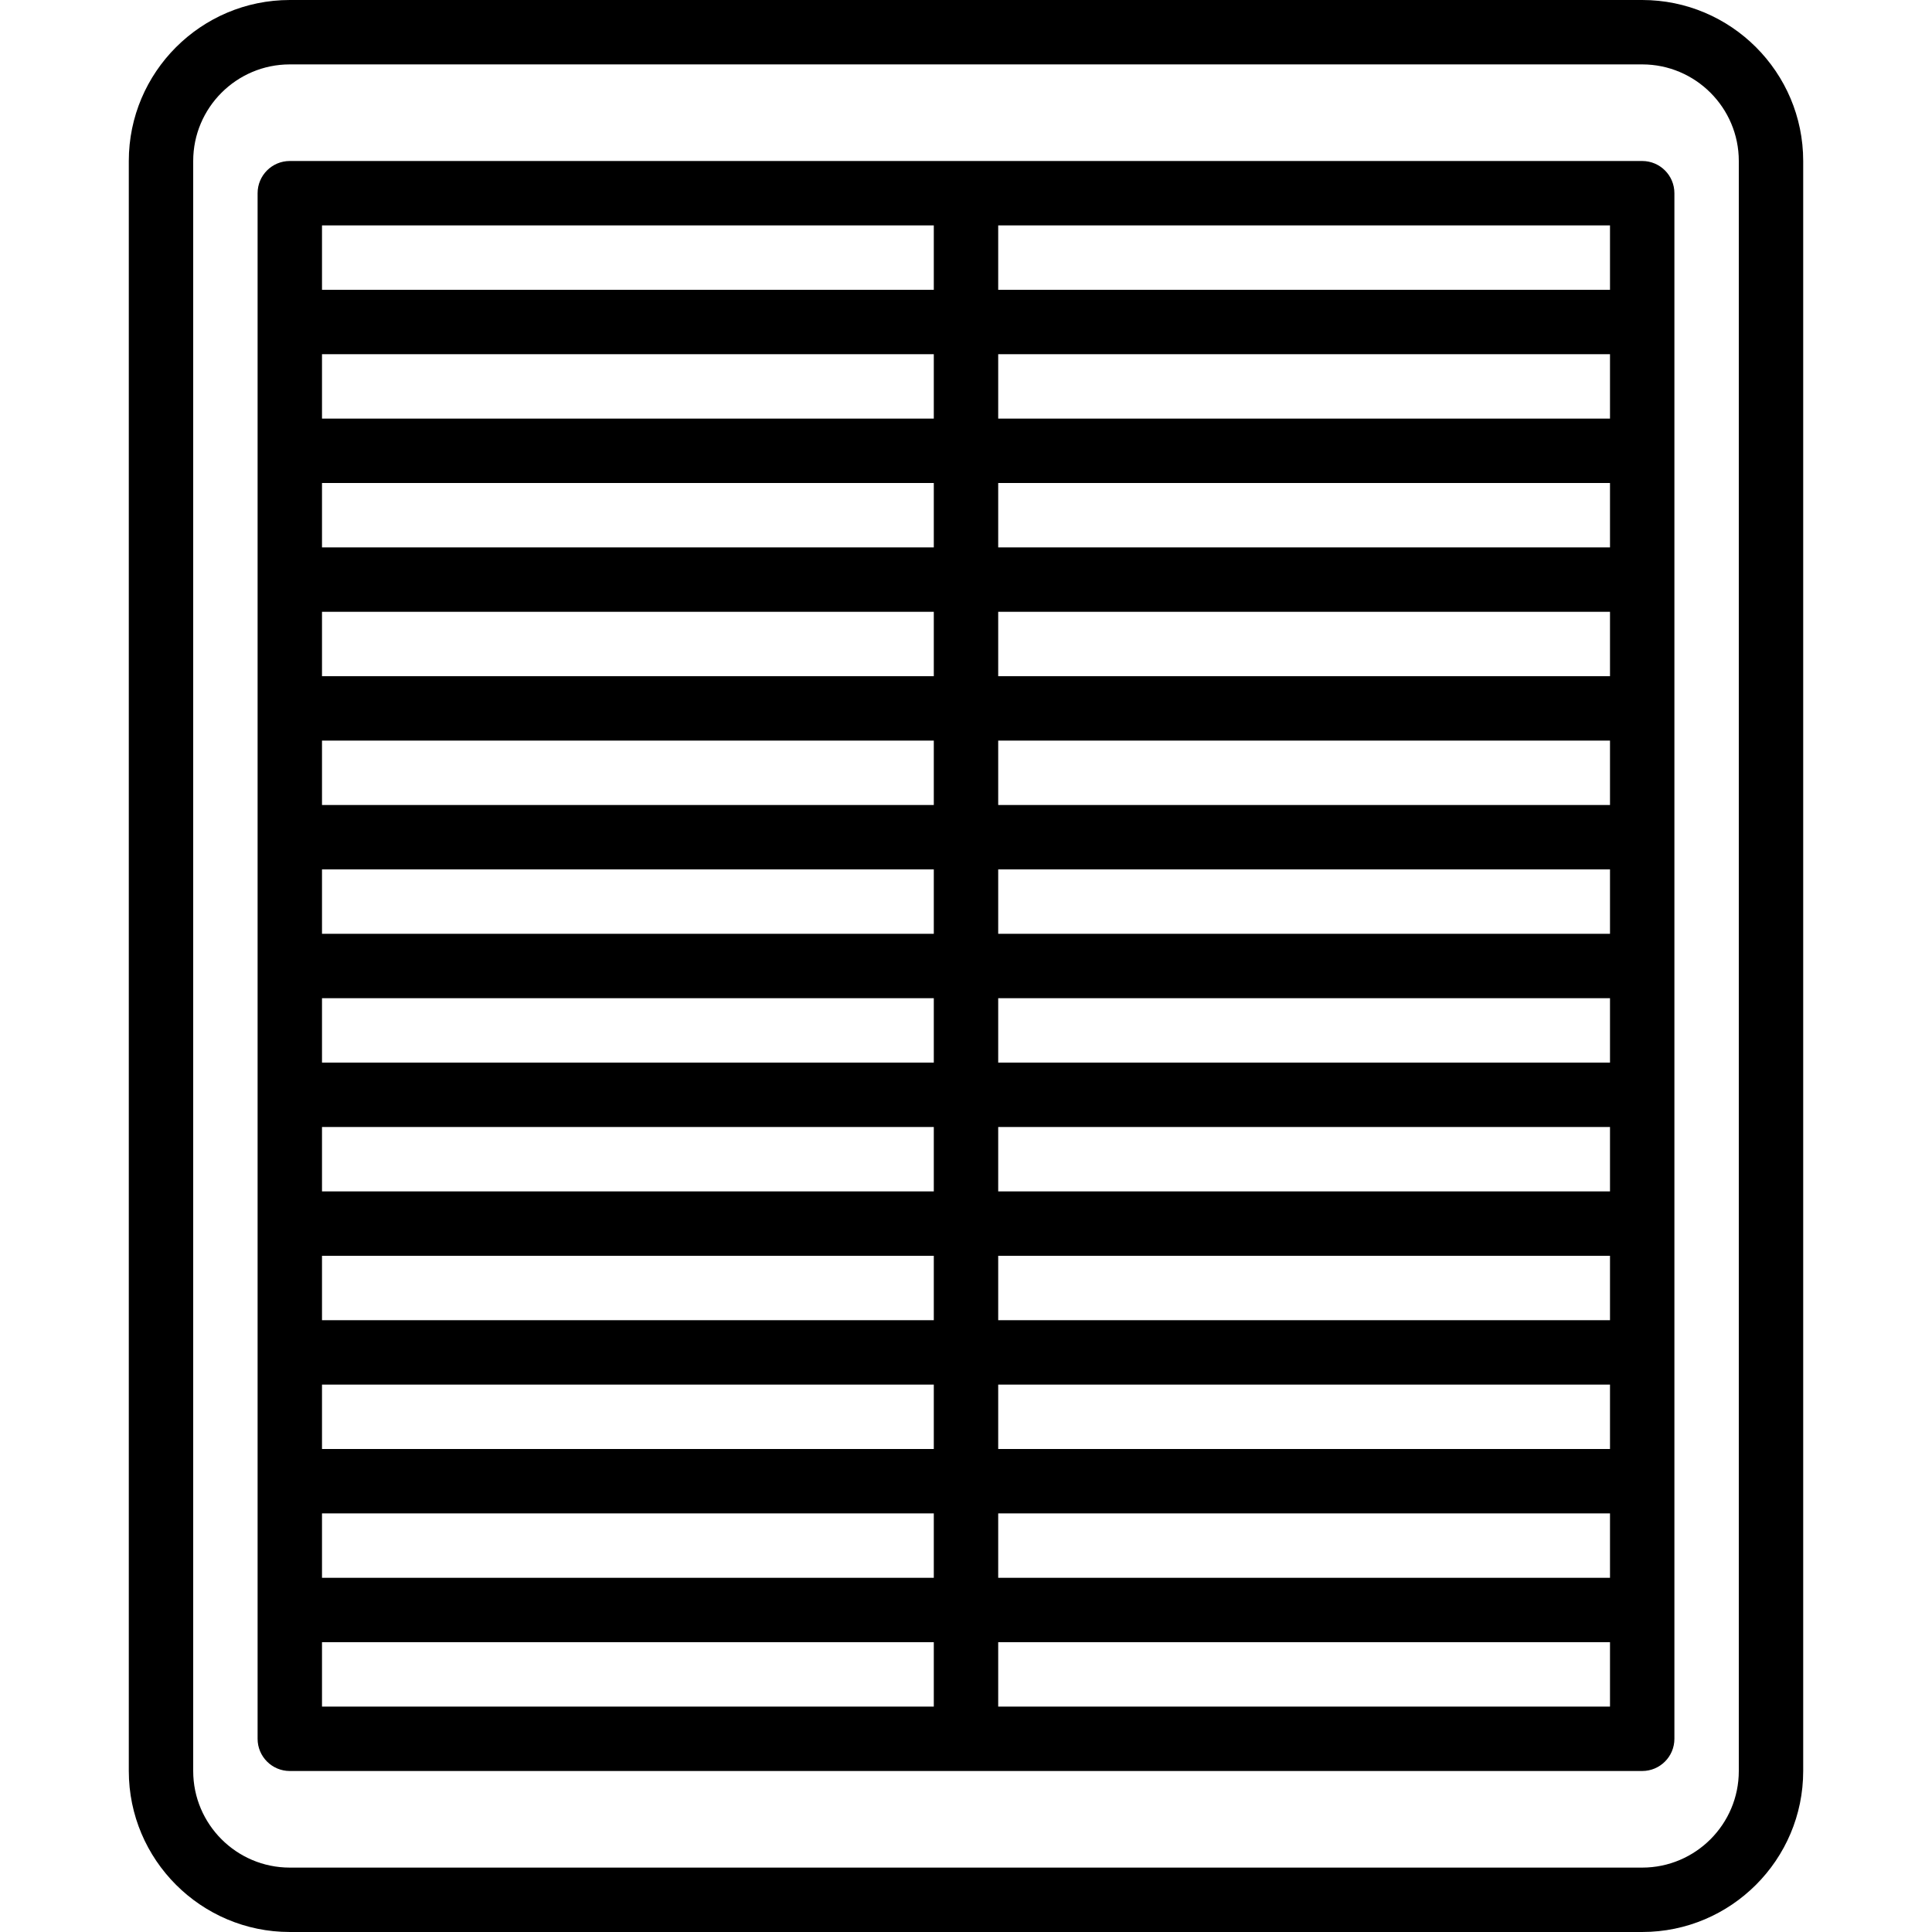 <?xml version="1.0" encoding="iso-8859-1"?>
<!-- Generator: Adobe Illustrator 19.0.0, SVG Export Plug-In . SVG Version: 6.00 Build 0)  -->
<svg version="1.1" id="Capa_1" xmlns="http://www.w3.org/2000/svg" xmlns:xlink="http://www.w3.org/1999/xlink" x="0px" y="0px"
	 viewBox="0 0 480 480" style="enable-background:new 0 0 480 480;" xml:space="preserve">
<g>
	<g>
		<path d="M408,0H72C49.945,0,32,17.945,32,40v400c0,22.055,17.945,40,40,40h336c22.055,0,40-17.945,40-40V40
			C448,17.945,430.055,0,408,0z M432,440c0,13.234-10.766,24-24,24H72c-13.234,0-24-10.766-24-24V40c0-13.234,10.766-24,24-24h336
			c13.234,0,24,10.766,24,24V440z"/>
	</g>
</g>
<g>
	<g>
		<path d="M408,40H72c-4.418,0-8,3.582-8,8v384c0,4.418,3.582,8,8,8h336c4.418,0,8-3.582,8-8V48C416,43.582,412.418,40,408,40z
			 M232,424H80v-16h152V424z M232,392H80v-16h152V392z M232,360H80v-16h152V360z M232,328H80v-16h152V328z M232,296H80v-16h152V296z
			 M232,264H80v-16h152V264z M232,232H80v-16h152V232z M232,200H80v-16h152V200z M232,168H80v-16h152V168z M232,136H80v-16h152V136z
			 M232,104H80V88h152V104z M232,72H80V56h152V72z M400,424H248v-16h152V424z M400,392H248v-16h152V392z M400,360H248v-16h152V360z
			 M400,328H248v-16h152V328z M400,296H248v-16h152V296z M400,264H248v-16h152V264z M400,232H248v-16h152V232z M400,200H248v-16h152
			V200z M400,168H248v-16h152V168z M400,136H248v-16h152V136z M400,104H248V88h152V104z M400,72H248V56h152V72z"/>
	</g>
</g>
<g>
</g>
<g>
</g>
<g>
</g>
<g>
</g>
<g>
</g>
<g>
</g>
<g>
</g>
<g>
</g>
<g>
</g>
<g>
</g>
<g>
</g>
<g>
</g>
<g>
</g>
<g>
</g>
<g>
</g>
</svg>
